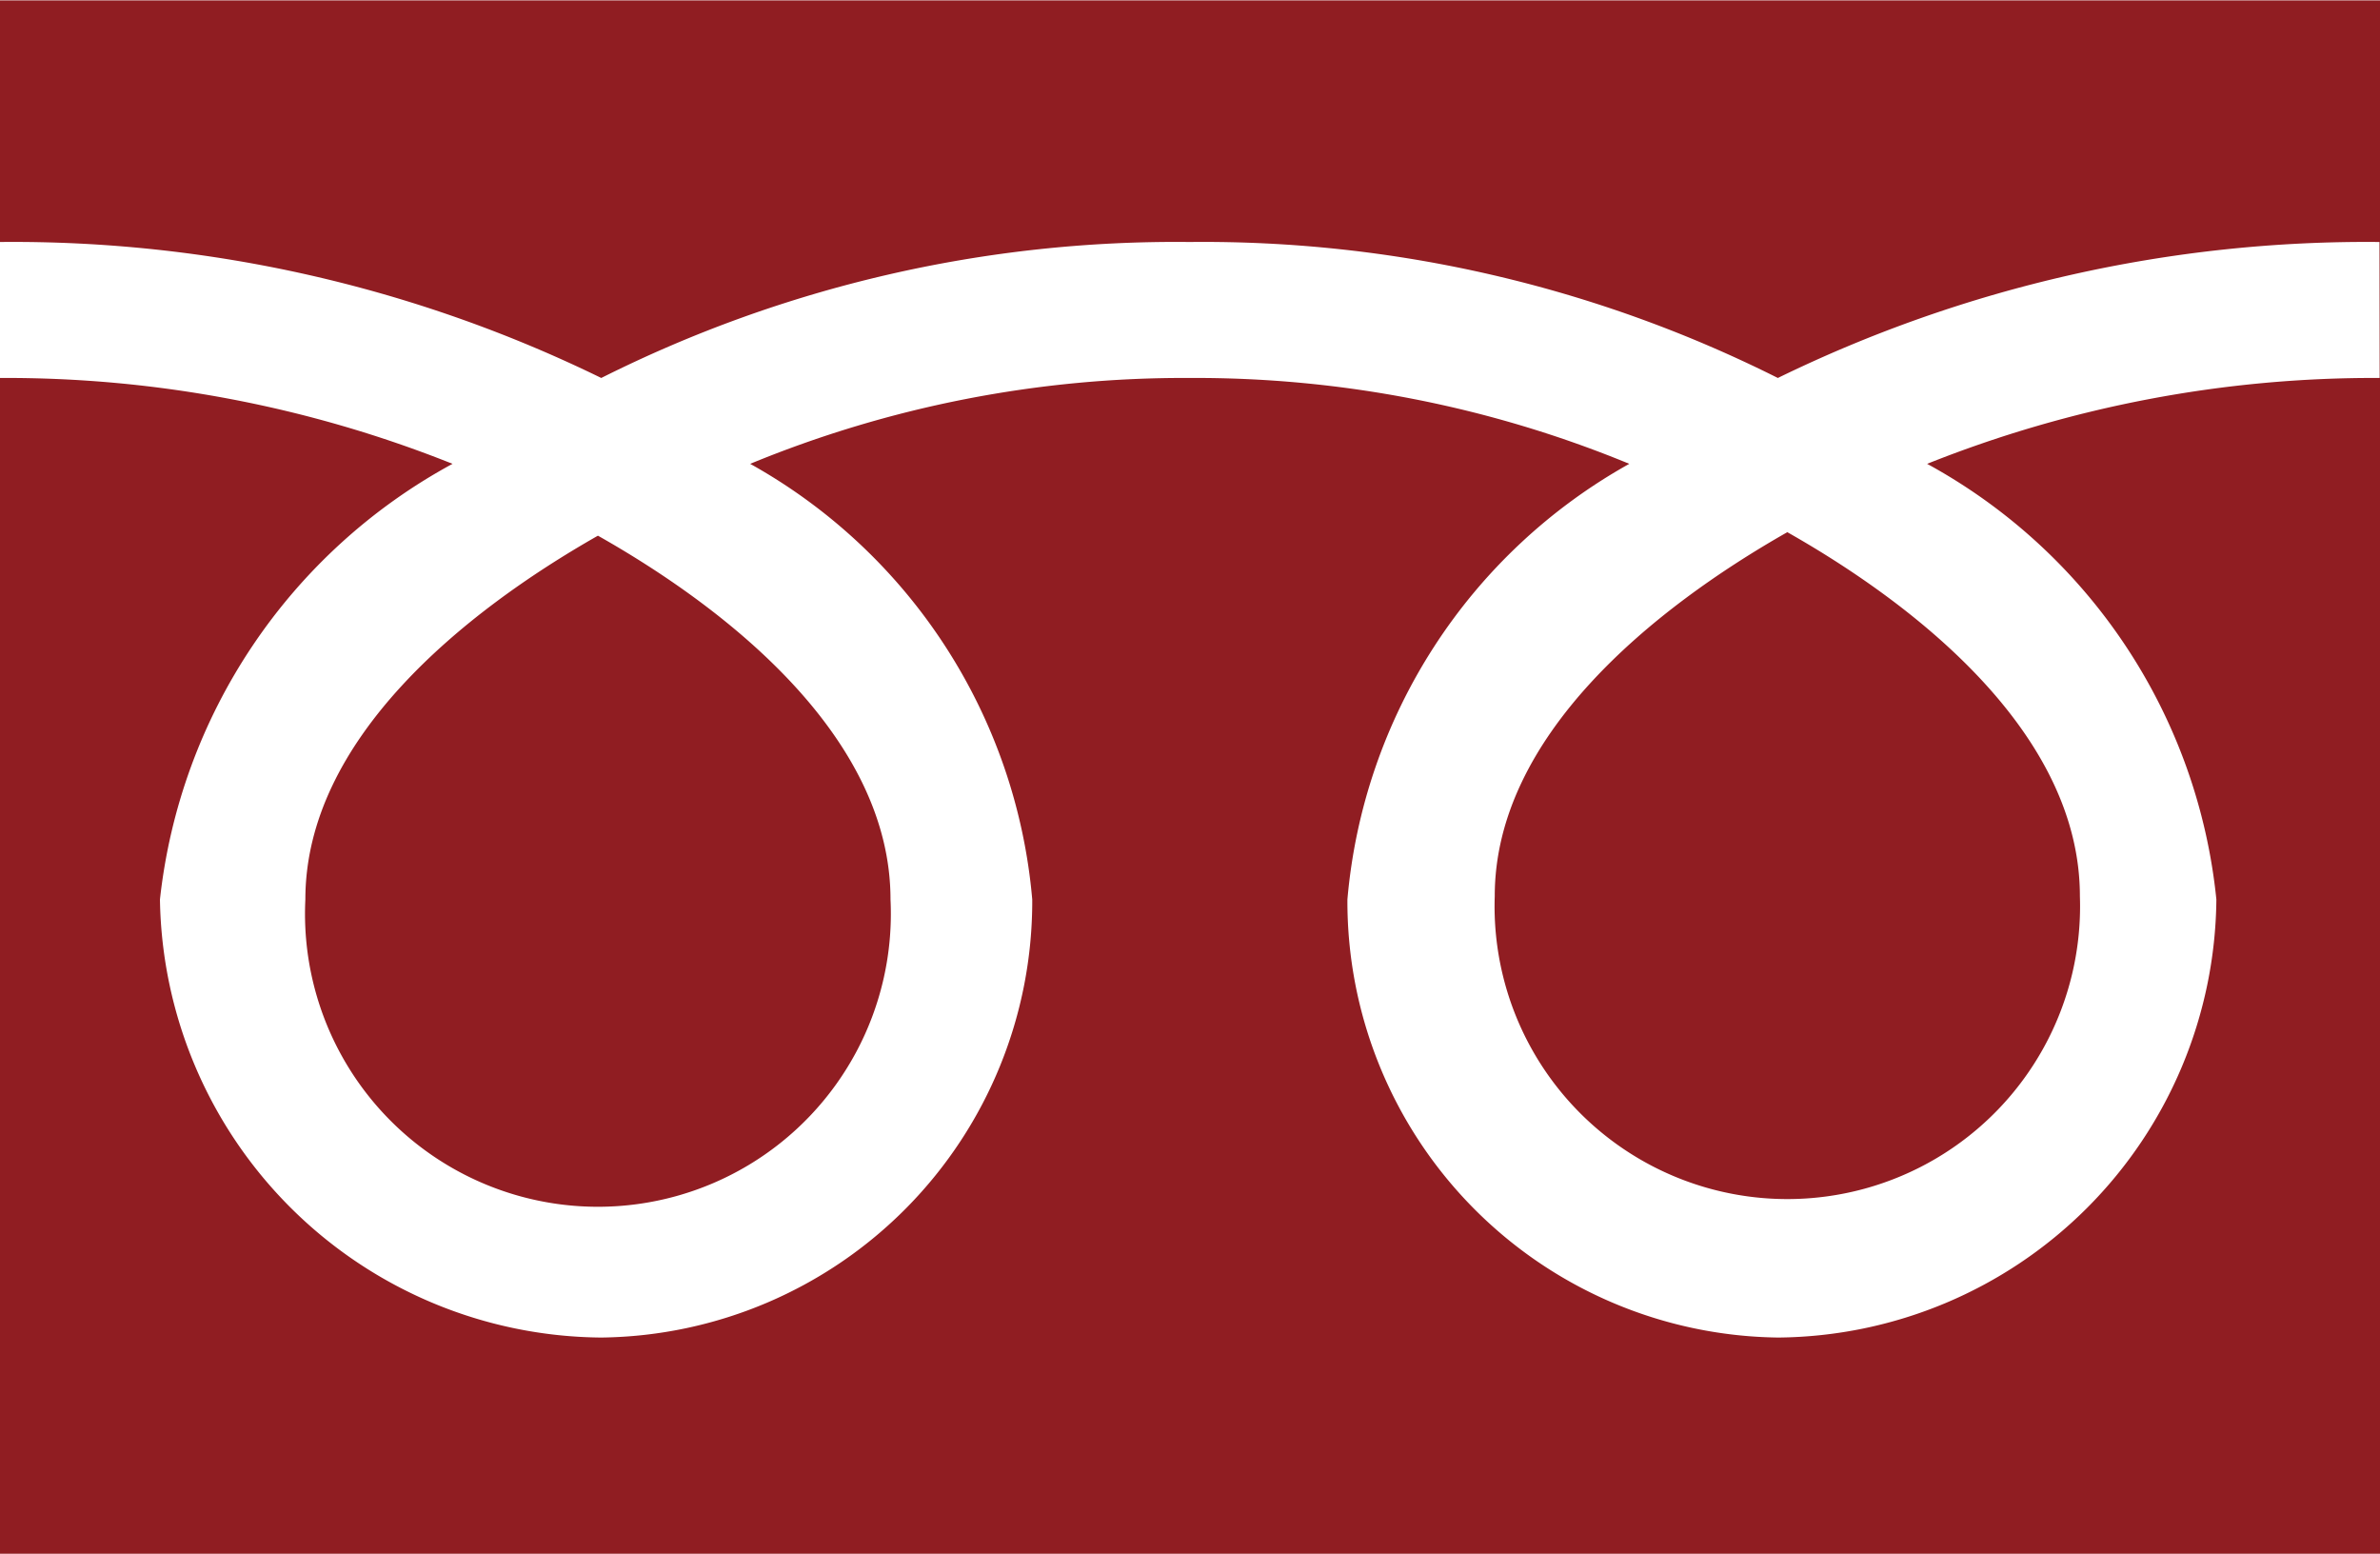 <svg xmlns="http://www.w3.org/2000/svg" width="13.585" height="8.866"><defs><clipPath id="a"><path data-name="長方形 23420" fill="none" d="M0 0h13.585v8.866H0z"/></clipPath></defs><g data-name="グループ 3534"><g data-name="グループ 3463" transform="translate(0 .001)" clip-path="url(#a)"><path data-name="パス 1301" d="M1.743 5.132a1.672 1.672 0 103.34 0c0-.912-.9-1.641-1.67-2.076-.767.436-1.67 1.164-1.67 2.076M0 8.866h13.585V.001H0zm13.583-6.71a6.874 6.874 0 00-2.583.49 3.2 3.2 0 011.651 2.486 2.523 2.523 0 01-2.5 2.5 2.489 2.489 0 01-2.46-2.5A3.159 3.159 0 019.3 2.646a6.493 6.493 0 00-2.509-.49 6.494 6.494 0 00-2.509.49 3.158 3.158 0 011.61 2.486 2.489 2.489 0 01-2.46 2.5 2.539 2.539 0 01-2.519-2.5 3.226 3.226 0 011.67-2.486A6.863 6.863 0 000 2.156V1.38a7.646 7.646 0 013.432.776A7.311 7.311 0 016.79 1.38a7.313 7.313 0 013.358.776 7.656 7.656 0 013.434-.776zM8.532 5.113a1.671 1.671 0 103.34 0c0-.912-.9-1.641-1.67-2.077-.767.436-1.67 1.164-1.67 2.077" fill="#901d22"/></g></g></svg>